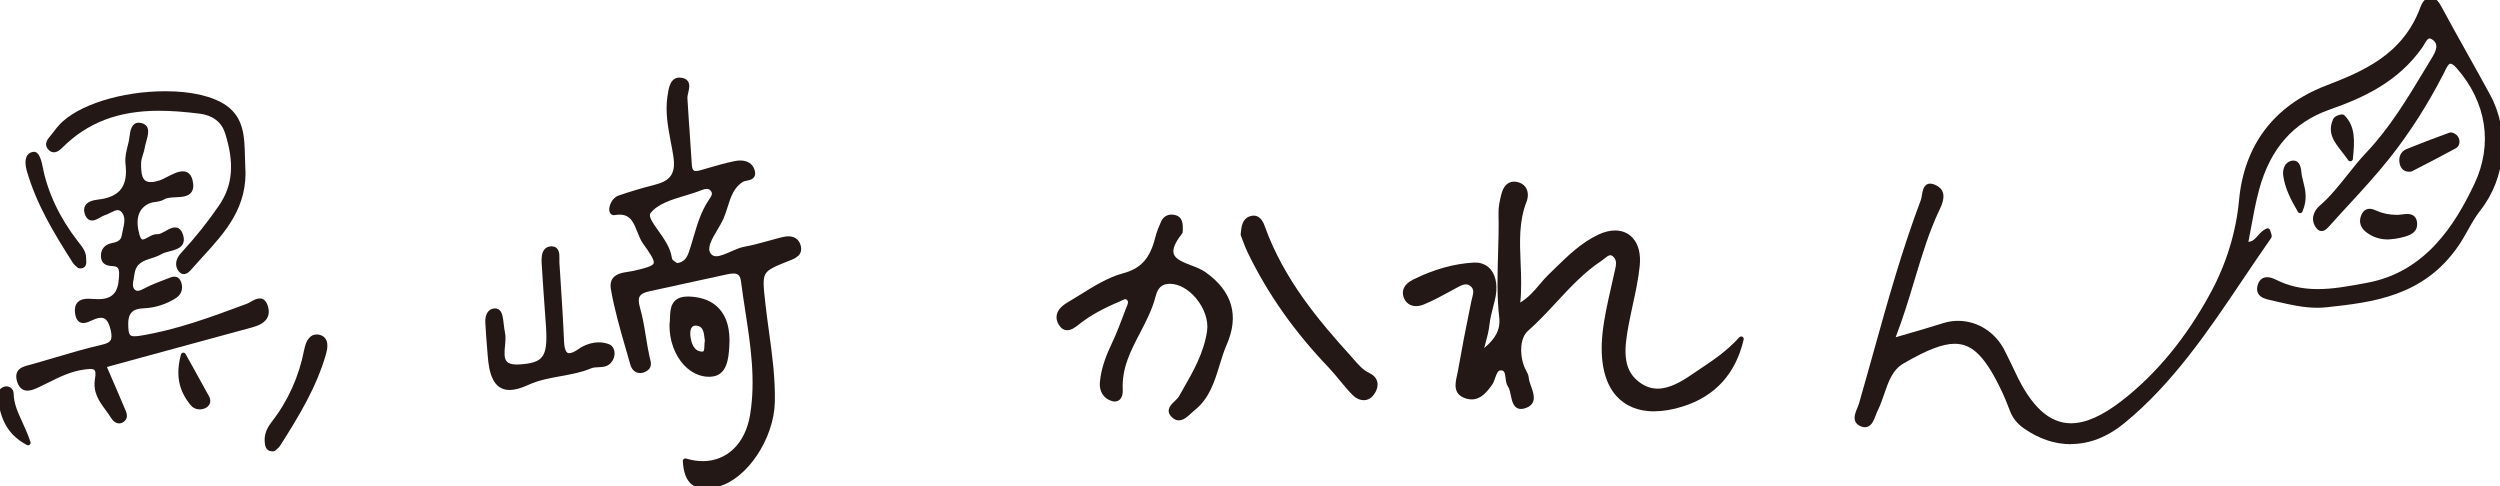 <?xml version="1.0" encoding="UTF-8"?>
<svg id="_レイヤー_2" data-name="レイヤー 2" xmlns="http://www.w3.org/2000/svg" viewBox="0 0 984.3 191.36">
  <defs>
    <style>
      .cls-1 {
        fill: #231815;
      }

      .cls-2 {
        fill: #453929;
      }
    </style>
  </defs>
  <g id="_レイヤー_1-2" data-name="レイヤー 1">
    <g>
      <g>
        <path class="cls-2" d="m744.67,134.35c8.62-2.55,14.68-4.23,20.68-6.14,8.91-2.83,18.69,1.51,23.1,10.43,1.36,2.75,2.75,5.49,4.04,8.28,10.76,23.3,24.15,26.69,43.51,11.69,14.79-11.46,26.36-26.44,35.26-42.87,5.8-10.7,10.05-23.38,11.27-36.74,2.04-22.28,14.15-36.74,33.14-44.15,15.97-6.22,31.29-12.73,38.25-31.73,1.13-3.1,3.71-4.99,6.25-.29,6.32,11.72,12.96,23.24,19.32,34.94,7.6,13.97,6.11,32.02-3.76,44.54-3.38,4.28-5.5,9.37-8.59,13.89-12.97,18.97-31.75,21.69-51.14,23.82-7.67.84-14.81-1.2-22.09-2.84-2.28-.51-5.05-1.25-4.06-4.64.95-3.26,3.75-2.51,5.82-1.46,11.98,6.06,24.05,3.55,36.35,1.31,21.7-3.95,33.88-20.09,43.07-39.44,7.82-16.48,4.56-33.49-7.15-46.78-4.03-4.57-5.27-.44-6.76,2.47-6.05,11.77-13.07,22.88-21.13,33.05-7.42,9.36-15.79,17.84-23.71,26.72-1.06,1.18-2.28,2.45-3.53.86-2.16-2.75-.91-5.7,1.12-7.45,7.06-6.08,12.02-14.25,18.4-20.96,10.63-11.18,18.23-24.74,26.28-37.98,1.73-2.85,2.74-6.03-.51-8.15-2.9-1.89-3.94,1.61-5.18,3.38-9.19,13.08-22.29,19.32-36.07,24.15-14.9,5.23-24.03,16.27-28.36,32.17-1.93,7.1-3,14.48-4.46,21.76,4.66.74,5.53-3.96,8.77-5.25.22.85.8,1.91.54,2.28-17.88,25.44-33.5,52.96-57.57,72.66-12.05,9.86-25.72,10.77-38.39,1.93-2.28-1.59-3.95-3.59-5.01-6.25-.92-2.29-1.76-4.63-2.8-6.86-10.93-23.48-18.58-25.18-40.54-12.49-6.79,3.92-7.3,12.39-10.54,18.84-1.37,2.73-1.95,7.18-5.29,5.96-3.85-1.41-1.05-5.2-.28-7.88,7.75-26.79,14.46-53.97,24.32-80,.88-2.32.18-7.72,4.9-5.11,3.22,1.78,2.09,5.06.62,8.16-7.53,15.83-10.57,33.4-18.05,52.18Z"/>
        <path class="cls-2" d="m685.55,133.5c-3.45,14.79-12.4,22.19-23.26,25.61-19.3,6.08-33.01-2.64-30.34-27.82.85-8.03,2.98-15.92,4.68-23.83.54-2.51,1.36-5.04-.66-7-2.41-2.34-4.18.23-6.04,1.45-11.18,7.34-19.03,18.85-29.06,27.68-3.4,2.99-3.73,9.65-1.73,15.04.54,1.45,1.66,2.79,1.76,4.25.26,3.69,4.55,8.83-.32,10.76-5.36,2.13-4.06-5.12-6.01-7.95-1.45-2.11-.04-6.51-3.34-6.85-3.19-.32-3.1,3.9-4.56,6.02-2.35,3.41-5.06,6.45-9.32,5.05-4.94-1.62-2.98-6.03-2.39-9.46,1.6-9.18,3.4-18.33,5.28-27.45.5-2.44,1.76-4.93-.41-6.91-2.4-2.19-4.81-.73-7.19.57-4.11,2.24-8.2,4.56-12.49,6.32-2.44,1-5.54.9-6.61-2.43-.94-2.92,1.38-4.65,3.49-5.68,7.4-3.64,15.2-6.05,23.28-6.48,6.2-.33,9.28,5.51,7.25,13.65-.83,3.31-1.78,6.49-2.16,9.94-.37,3.33-1.5,6.55-2.74,11.64,5.81-4.3,9.33-8.36,8.6-14.78-1.54-13.61.11-27.2-.27-40.79-.07-2.45.5-4.97,1.1-7.36.77-3.09,2.61-4.97,5.77-3.85,2.88,1.02,3.11,4.01,2.25,6.21-5.19,13.34-.71,27.07-2.77,41.92,6.42-3.23,9.24-8.47,13.15-12.22,6.04-5.8,11.75-11.98,19.34-15.5,9.04-4.19,15.84.71,14.77,11.36-.77,7.72-2.87,15.27-4.31,22.91-1.58,8.45-3.06,17.71,4.12,23.43,7.35,5.85,14.79,2.47,22.28-2.68,6.2-4.26,12.68-7.99,18.85-14.79Z"/>
        <path class="cls-2" d="m269.84,181.49c13.03,4.01,24.08-3.52,26.47-17.99,2.97-17.93-1.35-35.44-3.6-53.03-.55-4.31-3.71-4.08-6.74-3.42-10.15,2.21-20.29,4.43-30.44,6.64-3.96.86-6.07,2.39-4.54,7.69,1.79,6.2,2.33,12.82,3.72,19.18.42,1.93,1.3,3.58-.74,4.75-2.24,1.29-4.19.37-4.87-2.04-2.75-9.81-5.88-19.57-7.62-29.6-.98-5.62,4.71-5.25,8.1-6.04,10.6-2.46,11.11-2.96,4.38-12.32-3.15-4.39-2.93-13.21-12.07-11.61-2,.35-1-4.72,1.94-5.75,4.63-1.62,9.35-3,14.08-4.21,6.13-1.57,9.4-4.4,8.17-12.38-1.18-7.62-3.48-15.25-2.34-23.2.45-3.16.94-7.23,4.57-6.54,3.76.71,1.18,4.56,1.32,7.09.49,8.73,1.21,17.44,1.73,26.16.22,3.69,2.09,3.86,4.71,3.11,4.44-1.27,8.87-2.65,13.38-3.58,2.58-.53,5.78-.2,6.68,2.86.96,3.26-2.45,2.5-4,3.39-5.47,3.15-5.94,9.74-8.16,14.89-2.11,4.91-7.79,11.05-4.99,14.85,3,4.07,9.32-1.39,14.25-2.28,5.11-.92,10.09-2.59,15.16-3.82,2.38-.58,4.99-.36,5.82,2.46.97,3.29-1.77,4.11-3.93,4.98-11.59,4.65-11.45,4.62-9.89,18.37,1.44,12.71,3.97,25.28,3.66,38.22-.32,13.64-10.28,29.25-21.36,32.23-6.48,1.74-12.28,1.48-12.85-9.07Zm-3.41-76.83c3.62-.47,4.9-2.54,5.87-5.45,2.25-6.68,3.53-13.81,7.48-19.73,1.01-1.51,2.3-3.09.87-4.92-1.29-1.65-3.18-1.27-4.8-.62-7.11,2.84-16.27,3.89-20.53,9.39-2.68,3.45,7.15,10.75,8.17,18.12.08.59.33,1.3.72,1.66.81.73,1.77,1.25,2.21,1.56Z"/>
        <path class="cls-2" d="m40.75,143.82c2.79,6.48,5.14,11.8,7.38,17.18.55,1.33,1.61,3.01.09,4.21-1.41,1.11-2.81.15-3.64-1.21-2.78-4.56-7.34-8.23-6.16-14.81,1-5.58-2.03-5.16-5.67-4.65-6.45.9-12.01,4.22-17.8,6.97-2.76,1.31-5.91,2.66-7.22-1.51-1.41-4.49,2.23-4.8,5.02-5.58,9.19-2.58,18.29-5.58,27.56-7.69,4.23-.96,5.24-2.74,4.29-6.93-.98-4.32-2.81-6.78-7.3-5.19-2.49.88-6.09,3.74-6.73-1.46-.66-5.35,4.1-4.56,6.83-4.41,6.23.36,9.94-1.72,10.45-9.02.22-3.16.37-5.75-3.39-5.95-1.84-.1-3.58-.39-3.68-2.86-.11-2.69,1.54-3.88,3.73-4.29,2.13-.4,4.02-1.22,4.44-3.74.56-3.31,2.14-7.09-.16-9.89-2.43-2.95-5.26.06-7.9.82-2.2.63-5.14,4.04-6.48.22-1.33-3.78,2.57-4.24,4.98-4.57,8.33-1.12,12.19-5.65,11.06-15.06-.32-2.67.56-5.58,1.2-8.3.65-2.77.25-7.85,4.1-6.61,3.21,1.03.75,5.41.34,8.27-.3,2.13-1.44,4.18-1.49,6.28-.14,6.09.87,10.32,8.42,7.98,3.81-1.18,10.41-6.84,11.86-.88,1.92,7.92-6.97,4.16-10.67,6.49-1.66,1.04-4.01.71-5.83,1.55-5.92,2.71-5.76,8.62-4.37,13.58,1.56,5.55,5.18.18,7.86.45,3.29.33,7.79-6.1,9.39-.09,1.31,4.91-5.16,4.27-8.21,6.08-4.02,2.4-10.16,1.67-11.07,8.72-.31,2.43-1.48,5.31.65,7.02,1.68,1.35,3.78-.05,5.66-.99,2.59-1.3,5.33-2.26,8.02-3.32,1.59-.63,3.39-1.62,4.21,1.06.62,2.03-.14,3.8-1.75,4.82-3.78,2.4-7.88,3.68-12.29,3.88-4.22.19-7.02,1.78-6.94,7.33.07,4.78.73,6.26,5.86,5.44,14.62-2.35,28.41-7.51,42.26-12.67,2.29-.85,5.69-4.43,7.01.65,1.07,4.12-2.11,5.84-5.53,6.76-19.2,5.17-38.37,10.45-58.35,15.9Z"/>
        <path class="cls-2" d="m464.65,91.36c-10.21,12.85,3.5,12.46,9.4,16.65,9.78,6.93,12.96,16.02,8,27.35-3.76,8.59-4.39,19.08-12.25,25.33-2.42,1.93-5.18,5.87-8.02,2.55-2.24-2.62,1.98-4.44,3.23-6.64,4.67-8.24,9.73-16.18,11.22-26.1,1.36-9.07-7.61-20.21-16.18-19.72-3.44.2-5.19,2.33-6.03,5.64-3.24,12.84-13.74,22.68-12.97,37.21.09,1.77-.54,4.07-3.02,3.34-2.88-.85-4.28-3.38-3.99-6.41.5-5.33,2.39-10.22,4.66-14.99,2.11-4.43,3.78-9.1,5.55-13.71.51-1.35,1.55-2.9.27-4.32-1.3-1.45-2.67-.29-3.96.25-5.65,2.37-11.12,5.1-16.08,8.97-2.07,1.62-4.72,3.91-6.74.64-2.17-3.52.65-6.02,3.13-7.47,7.07-4.13,14.01-9.31,21.61-11.35,8.08-2.17,11.41-7.15,13.33-14.81.52-2.09,1.35-4.12,2.23-6.08.87-1.93,2.53-2.47,4.37-2.01,2.14.53,2.43,2.36,2.22,5.69Z"/>
        <path class="cls-2" d="m95.56,65.33c1.37,18.46-10.9,28.5-20.86,39.94-.91,1.05-2.28,2.57-3.56.92-1.56-2.02-.66-4.23.84-5.86,5.47-5.95,10.54-12.19,15.16-19,6.44-9.49,5.57-19.38,2.38-29.32-1.55-4.82-5.5-7.59-10.66-8.23-19.82-2.48-38.99-2.28-54.95,13.55-1.33,1.32-2.94,2.58-4.39.6-1.07-1.47.25-2.81,1.21-3.96,1.15-1.39,2.18-2.91,3.4-4.22,12.02-12.88,50.3-17.41,64.48-7.32,7.66,5.46,6.48,14.62,6.94,22.91Z"/>
        <path class="cls-2" d="m215.97,128.78c-.59-8.41-1.25-16.81-1.73-25.22-.14-2.45.02-5.73,3.01-5.57,2.62.15,1.85,3.32,1.98,5.4.63,10.27,1.4,20.54,1.81,30.83.24,5.99,2.33,7.31,6.97,4.26.49-.32.95-.72,1.46-.99,3.22-1.71,6.65-2.28,10.02-.99,1.27.49,1.81,2.49,1.21,4.1-1.61,4.25-5.49,2.3-8.24,3.46-8.03,3.37-16.77,2.86-24.93,6.6-9.83,4.51-13.62.94-14.52-10.71-.33-4.35-.74-8.7-.95-13.06-.09-1.93.52-4.18,2.4-4.43,2.24-.31,2.42,2.09,2.7,3.94.23,1.54.31,3.12.66,4.63,1.18,5.09-3.79,14.09,6.58,13.47,10.33-.62,12.27-3.6,11.58-15.71Z"/>
        <path class="cls-2" d="m489.47,92.33c.28-2.88.48-5.57,3.23-6.32,2.55-.69,3.67,1.56,4.39,3.56,7.25,20.16,20.11,35.91,33.8,51.03,2.41,2.66,4.54,5.64,7.85,7.18,3.29,1.53,3.18,4.43,1.43,6.9-1.94,2.73-4.87,2.19-6.91.15-3.36-3.38-6.17-7.42-9.47-10.87-12.69-13.26-23.47-28.09-31.69-45.05-1.06-2.2-1.83-4.56-2.63-6.58Z"/>
        <path class="cls-2" d="m264.6,127.7c.66-3.73-1.25-10.28,6.83-9.94,10.06.42,15.46,6.63,14.72,18.32-.3,4.69-.64,11.07-6.56,11.26-8.39.27-15.24-8.89-14.99-19.64Zm13.93,6.52c-.35-3.08-.49-6.63-4.19-7-3-.3-3.81,2.43-3.51,5.08.4,3.55,1.87,7,5.5,7.13,2.75.1,1.7-3.27,2.21-5.22Z"/>
        <path class="cls-2" d="m107.7,176.68c-2.28.23-2.4-1.44-2.49-2.97-.17-2.65.93-4.89,2.43-6.81,6.59-8.48,10.99-18.11,13.1-28.97.56-2.91,1.81-5.87,4.9-5.12,2.89.7,2.4,4.13,1.76,6.35-3.83,13.17-10.79,24.55-17.94,35.78-.47.73-1.24,1.24-1.75,1.74Z"/>
        <path class="cls-2" d="m31.24,104.63c2.28.23,1.66-1.56,1.67-3.1,0-2.27-1.62-4.12-3.12-6.04-6.59-8.48-11.85-18.74-13.96-29.61-.56-2.91-1.39-5.25-2.53-5.13-2.96.3-2.4,4.13-1.76,6.35,3.83,13.17,10.79,24.55,17.94,35.78.47.73,1.24,1.24,1.75,1.74Z"/>
        <path class="cls-2" d="m940.23,93.27c-2.94.03-5.65-.82-8.04-2.68-1.83-1.42-2.56-3.34-1.52-5.65.97-2.16,2.6-1.97,4.34-1.17,2.93,1.35,5.98,1.87,9.18,1.82,2.36-.04,6.09-1.57,6.46,2.18.37,3.71-3.43,4.26-6.17,4.96-1.38.35-2.83.38-4.25.54Z"/>
        <path class="cls-2" d="m949.16,66.56c-2.05.3-3.04-.77-3.39-2.38-.44-2.02.29-3.83,2.07-4.55,5.58-2.28,11.21-4.41,16.86-6.45.57-.2,1.67.42,2.14,1.01.82,1.06.66,2.71-.34,3.26-5.81,3.2-11.73,6.19-17.33,9.1Z"/>
        <path class="cls-2" d="m72.21,139.85c3.61,6.5,6.47,11.6,9.28,16.74.7,1.28.23,2.52-.89,3.09-1.67.86-3.57.67-4.77-.8-4.09-5.01-5.85-10.68-3.62-19.03Z"/>
        <path class="cls-2" d="m11.05,174.32c-8.35-4.41-9.78-10.88-10.98-17.42-.28-1.53.18-3.15,1.84-3.68,1.33-.43,2.45.5,2.46,1.73.09,6.48,4.1,11.64,6.67,19.38Z"/>
        <path class="cls-2" d="m925.37,62.51c-4.08-5.86-8.56-9.07-5.84-15.21.33-.75,2.49-1.51,2.85-1.15,3.84,3.89,3.79,8.82,2.99,16.37Z"/>
        <path class="cls-2" d="m905.59,82.91c-3.03-5.22-5.01-9.28-5.65-13.93-.26-1.91.37-4.05,2.19-4.62,2.42-.76,2.83,1.78,2.96,3.43.34,4.44,3.28,8.72.5,15.12Z"/>
      </g>
      <g>
        <path class="cls-1" d="m815.3,174.89c-6.33,0-12.56-2.11-18.52-6.27-2.51-1.75-4.27-3.94-5.37-6.7-.25-.62-.49-1.25-.73-1.87-.64-1.64-1.3-3.34-2.04-4.94-6.7-14.4-11.86-19.76-19.03-19.76-4.74,0-10.75,2.31-20.1,7.71-4.4,2.54-5.98,7.16-7.65,12.04-.73,2.14-1.49,4.36-2.5,6.38-.29.58-.54,1.24-.81,1.95-.85,2.24-1.82,4.77-4.31,4.77-.45,0-.92-.09-1.41-.27-1.17-.43-1.96-1.1-2.36-2-.73-1.66.08-3.61.8-5.34.26-.63.51-1.23.66-1.75,1.93-6.68,3.83-13.49,5.67-20.08,5.54-19.87,11.26-40.41,18.67-60,.17-.46.28-1.12.4-1.83.32-1.95.77-4.63,3.31-4.63.76,0,1.61.27,2.61.82,4.38,2.42,2.12,7.18,1.04,9.46-4.12,8.66-6.88,17.84-9.8,27.55-2.2,7.32-4.48,14.87-7.47,22.66,2.1-.62,4.05-1.18,5.88-1.72,4.74-1.38,8.83-2.57,12.82-3.84,1.89-.6,3.85-.91,5.83-.91,7.78,0,14.85,4.54,18.46,11.85l.88,1.77c1.06,2.13,2.15,4.33,3.17,6.53,6.27,13.58,13.46,20.18,21.97,20.18,5.77,0,12.32-2.9,20.03-8.87,13.65-10.57,25.43-24.89,34.99-42.55,6.17-11.38,10.02-23.95,11.16-36.35,1.98-21.59,13.66-37.14,33.78-44.99,14.37-5.6,30.65-11.95,37.67-31.15.87-2.37,2.36-3.78,3.99-3.78,1.5,0,2.88,1.13,4.08,3.36,3.38,6.28,6.92,12.6,10.33,18.72,2.96,5.3,6.03,10.78,8.98,16.22,7.85,14.43,6.3,32.77-3.86,45.64-1.88,2.38-3.41,5.1-4.88,7.73-1.14,2.03-2.32,4.13-3.67,6.1-13.71,20.06-33.98,22.28-51.86,24.24-1.22.13-2.49.2-3.77.2-5.47,0-10.76-1.23-15.88-2.42-.92-.21-1.84-.43-2.76-.64-1.43-.32-3.59-.81-4.56-2.45-.55-.93-.63-2.09-.24-3.44.58-1.99,1.9-3.08,3.73-3.08,1.02,0,2.17.33,3.5,1,4.89,2.47,10.24,3.68,16.35,3.68s11.84-1.08,18.08-2.22l1.29-.24c23.17-4.21,34.8-23,42.34-38.89,7.4-15.59,4.85-32.24-7-45.69-1.3-1.48-2.05-1.7-2.37-1.7-.83,0-1.59,1.58-2.26,2.98-.16.34-.32.67-.49.99-6.21,12.09-13.35,23.26-21.23,33.21-5.09,6.42-10.7,12.51-16.12,18.4-2.52,2.73-5.12,5.55-7.63,8.37-.73.82-1.73,1.94-3.03,1.94-.76,0-1.45-.38-2.03-1.13-2.51-3.19-1.18-6.73,1.25-8.83,4.12-3.54,7.59-7.92,10.96-12.15,2.33-2.94,4.75-5.98,7.37-8.74,9.23-9.71,16.31-21.47,23.16-32.85,1-1.65,1.99-3.31,2.99-4.96,2.56-4.2,1.33-5.79-.2-6.79-.39-.25-.73-.38-1-.38-.77,0-1.45,1.19-2.05,2.25-.24.43-.5.87-.77,1.25-9.59,13.65-23.24,19.85-36.55,24.52-14.25,5-23.32,15.3-27.73,31.49-1.32,4.84-2.25,9.92-3.15,14.84-.35,1.91-.7,3.82-1.07,5.73,1.65-.1,2.64-1.21,3.78-2.49.96-1.07,1.95-2.18,3.42-2.77.12-.05.25-.07.37-.07.16,0,.31.04.45.11.26.13.44.36.52.64.07.25.17.52.26.78.31.85.6,1.65.13,2.32-3.75,5.34-7.47,10.88-11.07,16.22-13.55,20.15-27.56,40.98-46.68,56.63-6.68,5.47-13.77,8.24-21.07,8.24Z"/>
        <path class="cls-1" d="m651.31,161.97c-6.19,0-11.34-2.08-14.89-6.03-4.74-5.26-6.63-13.83-5.47-24.76.65-6.08,2.03-12.15,3.37-18.02.45-1.97.9-3.94,1.33-5.92l.16-.71c.48-2.14.9-3.98-.53-5.37-.46-.45-.88-.67-1.28-.67-.69,0-1.5.66-2.28,1.3-.4.32-.81.66-1.24.94-6.68,4.39-12.29,10.43-17.71,16.28-3.56,3.84-7.25,7.81-11.23,11.32-2.84,2.5-3.47,8.5-1.45,13.94.18.48.43.95.7,1.46.51.95,1.04,1.93,1.12,3.06.07.98.51,2.2.93,3.37,1.02,2.82,2.41,6.69-1.88,8.4-.77.31-1.46.46-2.09.46-2.92,0-3.55-3.01-4.05-5.42-.26-1.27-.54-2.59-1.06-3.34-.69-.99-.84-2.25-1-3.46-.27-2.19-.52-2.85-1.62-2.96-.08,0-.16-.01-.24-.01-1.07,0-1.51.93-2.2,2.9-.33.94-.66,1.91-1.21,2.7-2.09,3.03-4.51,5.83-8.09,5.83-.77,0-1.56-.13-2.37-.4-5.04-1.65-4.09-5.9-3.39-8.99.12-.54.24-1.08.33-1.59,1.42-8.17,3.1-16.9,5.28-27.48.1-.47.22-.93.34-1.4.55-2.08.82-3.42-.44-4.57-.65-.59-1.29-.87-2.01-.87-1.15,0-2.41.69-3.74,1.41l-1.84,1.01c-3.56,1.95-7.24,3.96-11.03,5.52-1,.41-2.04.63-3,.63-2.39,0-4.19-1.34-4.94-3.68-.62-1.94-.43-4.7,4-6.88,8.05-3.96,16.02-6.18,23.66-6.58.18,0,.37-.01.55-.01,2.61,0,4.79,1.02,6.29,2.94,2.13,2.73,2.65,7.09,1.44,11.97-.17.67-.34,1.33-.51,1.99-.69,2.64-1.33,5.13-1.63,7.82-.25,2.29-.84,4.48-1.59,7.26-.14.54-.29,1.09-.45,1.68,4.16-3.48,6.49-6.97,5.92-12.08-.95-8.38-.69-16.87-.45-25.07.16-5.19.32-10.55.17-15.81-.07-2.59.52-5.19,1.13-7.64.8-3.18,2.58-4.93,5.01-4.93.65,0,1.34.13,2.06.38,1.33.47,2.33,1.35,2.87,2.55.65,1.43.65,3.24-.03,4.97-3.01,7.74-2.69,15.62-2.34,23.96.21,5.1.43,10.35-.13,15.76,3.31-2.05,5.55-4.69,7.73-7.26,1.16-1.37,2.26-2.66,3.5-3.85.82-.78,1.63-1.58,2.44-2.37,5.14-5.02,10.46-10.21,17.17-13.32,2.27-1.05,4.45-1.58,6.49-1.58,2.8,0,5.2,1.01,6.94,2.93,2.28,2.52,3.23,6.33,2.76,11.02-.52,5.19-1.65,10.37-2.74,15.37-.54,2.5-1.11,5.08-1.58,7.63-1.74,9.27-2.66,17.36,3.76,22.46,2.42,1.93,4.92,2.86,7.64,2.86,4.69,0,9.43-2.82,13.45-5.58,1.11-.76,2.23-1.51,3.35-2.26,5.08-3.39,10.34-6.89,15.33-12.38.19-.21.47-.33.74-.33.16,0,.32.04.46.11.4.21.61.67.51,1.11-3.14,13.46-11.19,22.32-23.93,26.34-4.01,1.27-7.81,1.91-11.28,1.91Z"/>
        <path class="cls-1" d="m277.56,192.36c-5.48,0-8.33-3.54-8.72-10.82-.02-.33.13-.64.38-.84.18-.14.4-.21.62-.21.1,0,.2.01.29.04,2.21.68,4.4,1.03,6.51,1.03,9.66,0,16.82-6.98,18.68-18.22,2.29-13.81.15-27.67-1.91-41.06-.59-3.82-1.2-7.78-1.69-11.67-.33-2.56-1.63-2.92-2.98-2.92-.86,0-1.82.18-2.55.34,0,0-24.65,5.38-30.44,6.64-2.15.47-3.3,1.06-3.84,1.96-.56.94-.54,2.4.06,4.47,1.08,3.74,1.72,7.66,2.33,11.46.42,2.57.85,5.23,1.41,7.78.06.29.14.58.21.85.4,1.52.95,3.61-1.43,4.98-.83.47-1.65.72-2.45.72-1.84,0-3.29-1.25-3.88-3.36-.59-2.09-1.19-4.19-1.8-6.28-2.2-7.61-4.47-15.48-5.85-23.42-.3-1.72-.06-3.14.72-4.21,1.36-1.89,3.96-2.28,6.25-2.63.68-.1,1.33-.2,1.89-.33,3.87-.9,7.52-1.74,7.98-2.96.45-1.21-1.54-4.12-4.18-7.81-.94-1.31-1.59-2.95-2.22-4.54-1.46-3.67-2.71-6.84-6.98-6.84-.58,0-1.22.06-1.89.18-.13.02-.25.03-.36.03-.94,0-1.63-.65-1.81-1.69-.3-1.79.98-5.1,3.61-6.02,4.38-1.53,9.01-2.91,14.16-4.23,5.58-1.43,8.59-3.73,7.43-11.26-.28-1.84-.64-3.72-.99-5.53-1.1-5.79-2.24-11.78-1.35-17.96l.04-.25c.44-3.05,1.03-7.23,4.75-7.23.31,0,.63.03.96.09,1.1.21,1.9.68,2.37,1.41.82,1.26.45,2.84.1,4.36-.18.8-.38,1.62-.34,2.24.26,4.62.59,9.31.91,13.84.29,4.11.58,8.21.82,12.32.15,2.52,1.05,2.52,1.65,2.52.46,0,1.04-.1,1.79-.32.91-.26,1.81-.52,2.72-.78,3.49-1.02,7.11-2.07,10.73-2.81.74-.15,1.46-.23,2.16-.23,2.95,0,4.96,1.34,5.68,3.78.32,1.09.27,1.96-.15,2.66-.64,1.05-1.86,1.29-2.93,1.5-.53.1-1.07.21-1.38.39-3.68,2.12-4.9,5.96-6.19,10.02-.47,1.47-.95,2.99-1.55,4.4-.63,1.46-1.56,3.03-2.46,4.55-2.09,3.51-4.25,7.13-2.64,9.32.55.75,1.23,1.08,2.2,1.08,1.58,0,3.67-.93,5.69-1.82,1.79-.79,3.64-1.62,5.38-1.93,3.17-.57,6.36-1.46,9.45-2.31,1.84-.51,3.75-1.04,5.65-1.5.79-.19,1.54-.29,2.23-.29,2.43,0,4.13,1.22,4.79,3.44,1.16,3.95-2.14,5.25-4.11,6.03l-.41.16c-5.5,2.21-8.26,3.31-9.33,5.25-1.09,1.96-.72,5.18,0,11.6l.05.47c.4,3.51.89,7.07,1.36,10.52,1.24,9.05,2.53,18.4,2.31,27.84-.34,14.34-10.87,30.15-22.1,33.17-2.12.57-3.88.85-5.39.85Zm.68-117.98c-.55,0-1.21.16-2.02.48-2.1.84-4.38,1.53-6.59,2.19-5.25,1.58-10.68,3.22-13.52,6.88-.95,1.22,1,3.97,3.06,6.87,2.25,3.17,4.79,6.75,5.31,10.5.07.49.26.92.4,1.05.54.49,1.19.89,1.66,1.18.04.02.08.05.11.07,2.76-.47,3.8-2.04,4.7-4.72.59-1.76,1.13-3.59,1.65-5.36,1.46-4.98,2.97-10.14,5.95-14.61l.24-.36c1.1-1.61,1.46-2.37.67-3.39-.42-.54-.94-.79-1.62-.79Z"/>
        <path class="cls-1" d="m46.94,166.7c-1.21,0-2.38-.79-3.22-2.17-.63-1.04-1.39-2.06-2.12-3.06-2.53-3.44-5.15-7-4.18-12.45.37-2.06.1-2.91-.2-3.27-.17-.21-.53-.48-1.66-.48-.78,0-1.71.13-2.69.27-5.04.7-9.46,2.9-14.14,5.23-1.12.56-2.25,1.12-3.38,1.65-1.55.73-3.06,1.39-4.52,1.39-1.36,0-3.17-.61-4.08-3.51-.52-1.64-.48-2.95.11-4.01.92-1.64,2.9-2.14,4.65-2.59.32-.08.63-.16.94-.25,2.94-.82,5.86-1.69,8.79-2.56,6.14-1.82,12.48-3.7,18.82-5.14,3.65-.83,4.38-2.01,3.53-5.73-.98-4.32-2.5-4.9-3.85-4.9-.62,0-1.34.14-2.14.43-.41.14-.86.35-1.34.57-1.14.52-2.31,1.06-3.45,1.06-1.27,0-2.86-.68-3.27-3.91-.22-1.8.09-3.2.95-4.17,1.18-1.34,3.05-1.49,4.35-1.49.67,0,1.34.05,1.92.09l.66.04c.42.02.83.04,1.22.04,5.4,0,7.77-2.36,8.17-8.13.12-1.75.24-3.41-.45-4.19-.37-.42-1.02-.64-1.99-.69-1.45-.08-4.48-.24-4.63-3.82-.12-2.85,1.5-4.74,4.55-5.31,2.34-.44,3.36-1.26,3.64-2.92.11-.68.27-1.38.43-2.08.59-2.65,1.15-5.14-.38-7-.66-.8-1.22-.91-1.64-.91-.84,0-1.81.5-2.84,1.02-.77.39-1.56.79-2.37,1.03-.48.14-1.09.49-1.68.83-1.03.59-2.09,1.21-3.19,1.21-.9,0-2.12-.43-2.83-2.45-.48-1.37-.43-2.54.15-3.49,1.1-1.79,3.66-2.13,5.53-2.38h.1c8.08-1.1,11.23-5.4,10.2-13.96-.3-2.47.33-5.01.94-7.47.1-.4.19-.79.29-1.18.13-.54.21-1.19.31-1.89.32-2.4.75-5.69,3.68-5.69.43,0,.9.08,1.39.24,3.31,1.07,2.31,4.55,1.58,7.09-.24.83-.46,1.61-.56,2.27-.14,1.01-.45,1.98-.75,2.92-.36,1.13-.7,2.2-.73,3.24-.06,2.46.04,5.44,1.33,6.76.56.57,1.36.85,2.44.85.92,0,2.05-.2,3.35-.61.88-.27,1.98-.84,3.15-1.44,2.08-1.07,4.24-2.18,6.13-2.18,1.37,0,3.15.6,3.84,3.45.52,2.13.36,3.71-.48,4.83-1.29,1.71-3.75,1.83-6.14,1.93-1.7.08-3.45.16-4.49.81-1.08.68-2.31.86-3.5,1.03-.89.13-1.74.26-2.44.58-4.29,1.97-5.58,6.14-3.83,12.4.5,1.8,1.07,1.8,1.25,1.8.56,0,1.39-.46,2.19-.9,1.05-.58,2.13-1.18,3.26-1.18.1,0,.2,0,.3.01.05,0,.1,0,.15,0,.86,0,1.99-.64,3.09-1.26,1.24-.7,2.52-1.42,3.75-1.42,1.58,0,2.69,1.12,3.27,3.32.35,1.3.25,2.42-.28,3.34-.98,1.67-3.12,2.23-5.2,2.77-1.17.3-2.37.61-3.18,1.1-1.25.75-2.66,1.2-4.02,1.64-3.22,1.04-6.01,1.95-6.58,6.34-.06.5-.16,1.02-.26,1.55-.43,2.22-.6,3.64.55,4.57.29.23.59.34.96.34.85,0,1.92-.56,2.95-1.1.23-.12.45-.24.68-.35,2.04-1.03,4.19-1.85,6.26-2.64.61-.24,1.23-.47,1.84-.71l.38-.15c.72-.29,1.54-.63,2.36-.63.93,0,2.17.43,2.79,2.48.72,2.37-.11,4.65-2.17,5.96-3.89,2.47-8.2,3.83-12.79,4.03-3.64.16-6.06,1.3-5.99,6.32.06,4.31.68,4.67,2.59,4.67.57,0,1.27-.07,2.12-.2,14.37-2.31,28.24-7.47,41.65-12.46l.41-.15c.42-.16.94-.45,1.48-.76,1.08-.62,2.31-1.32,3.52-1.32,1.62,0,2.73,1.15,3.32,3.42,1.01,3.9-1.08,6.59-6.24,7.97-14.24,3.84-28.22,7.66-43.03,11.71l-14.21,3.89c.62,1.43,1.22,2.81,1.79,4.15,1.89,4.35,3.52,8.11,5.13,11.99.07.16.14.33.22.5.56,1.25,1.51,3.35-.43,4.88-.59.47-1.23.7-1.9.7Z"/>
        <path class="cls-1" d="m464.13,165.51c-1.13,0-2.17-.55-3.1-1.63-2.15-2.51.06-4.61,1.52-6,.63-.6,1.28-1.21,1.6-1.78.5-.88,1-1.75,1.5-2.63,4.27-7.43,8.29-14.46,9.6-23.13.62-4.13-1.11-9.14-4.51-13.1-3.01-3.49-6.7-5.5-10.13-5.5-.16,0-.33,0-.49.01-2.73.15-4.3,1.66-5.12,4.89-1.3,5.14-3.75,9.84-6.12,14.38-3.74,7.18-7.28,13.96-6.83,22.53.04.72.01,2.53-1.06,3.66-.54.57-1.26.87-2.08.87-.37,0-.76-.06-1.16-.18-3.24-.96-5.05-3.82-4.7-7.47.55-5.87,2.71-11.04,4.75-15.33,1.74-3.65,3.21-7.54,4.63-11.31l.88-2.33c.09-.23.19-.47.29-.71.56-1.3.75-1.94.17-2.59-.29-.33-.5-.37-.67-.37-.38,0-.89.26-1.38.5-.26.13-.52.26-.78.37-6.75,2.82-11.64,5.55-15.85,8.84l-.26.2c-1.38,1.08-2.94,2.31-4.65,2.31-1.31,0-2.42-.72-3.29-2.13-.86-1.39-1.12-2.78-.78-4.12.44-1.74,1.87-3.33,4.26-4.73,1.7-.99,3.43-2.07,5.1-3.11,5.33-3.32,10.85-6.76,16.76-8.34,7.01-1.88,10.55-5.83,12.62-14.08.58-2.33,1.53-4.56,2.29-6.25.8-1.78,2.26-2.76,4.1-2.76.46,0,.94.06,1.43.18,3.08.77,3.17,3.62,2.98,6.72-.01.2-.09.4-.22.56-2.71,3.41-3.83,6.06-3.34,7.87.61,2.23,3.65,3.4,6.87,4.64,2,.77,4.08,1.57,5.67,2.7,10.55,7.48,13.36,17.09,8.34,28.56-1.11,2.55-1.97,5.35-2.8,8.05-1.98,6.45-4.02,13.11-9.74,17.66-.43.34-.88.76-1.35,1.2-1.44,1.34-3.07,2.86-4.94,2.86Z"/>
        <path class="cls-1" d="m72.37,107.92c-.53,0-1.31-.19-2.02-1.12-1.62-2.1-1.29-4.78.9-7.15,5.8-6.32,10.73-12.49,15.07-18.88,5.35-7.88,6.04-16.65,2.26-28.45-1.36-4.24-4.85-6.92-9.83-7.55-6.33-.79-11.46-1.16-16.14-1.16-15.98,0-28.05,4.58-37.98,14.43-1,1-2.11,1.92-3.42,1.92-.95,0-1.78-.48-2.48-1.44-1.45-1.99.1-3.82,1.02-4.92l.23-.27c.44-.53.86-1.08,1.28-1.62.68-.89,1.38-1.8,2.16-2.64,7.23-7.74,24.38-13.15,41.72-13.15,10.36,0,18.9,2.03,24.07,5.7,6.87,4.89,7.05,12.45,7.22,19.76.03,1.31.06,2.62.13,3.9,1.21,16.21-7.9,26.15-16.71,35.77-1.46,1.59-2.96,3.24-4.39,4.88-.69.79-1.74,1.99-3.08,1.99Z"/>
        <path class="cls-1" d="m200.64,153.55c-6.73,0-8.14-7.23-8.62-13.52-.09-1.15-.18-2.3-.27-3.45-.26-3.16-.52-6.42-.67-9.64-.15-3.03,1.13-5.18,3.26-5.47.18-.02.35-.04.51-.04,2.62,0,3.02,2.79,3.26,4.46l.05.36c.08.56.15,1.12.21,1.69.11,1,.22,1.95.43,2.86.38,1.61.2,3.5.03,5.33-.23,2.42-.46,4.93.71,6.21.72.79,2,1.18,3.89,1.18h0c.29,0,.6,0,.92-.03,9.62-.58,11.31-2.9,10.64-14.65-.16-2.31-.33-4.64-.5-6.96-.43-5.98-.88-12.16-1.23-18.26-.11-1.88-.06-4.22,1.24-5.59.65-.69,1.51-1.03,2.55-1.03.09,0,.18,0,.27,0,3.04.17,2.97,3.21,2.92,5.02-.01.46-.03.91,0,1.31.18,2.85.36,5.71.55,8.56.48,7.3.97,14.85,1.26,22.29.19,4.88,1.59,4.88,2.05,4.88.8,0,1.94-.48,3.37-1.42.17-.11.33-.23.5-.35.33-.24.66-.48,1.05-.69,2.27-1.2,4.53-1.81,6.71-1.81,1.42,0,2.81.26,4.14.77,1.78.68,2.61,3.2,1.78,5.39-1.31,3.46-3.98,3.56-6.13,3.64-.98.04-1.9.07-2.66.39-3.95,1.65-8.09,2.4-12.09,3.12-4.26.77-8.67,1.56-12.81,3.46-2.9,1.33-5.29,1.98-7.31,1.98Z"/>
        <path class="cls-1" d="m536.9,157.55c-1.51,0-3.06-.72-4.35-2.02-1.81-1.82-3.47-3.83-5.07-5.78-1.41-1.72-2.88-3.49-4.41-5.1-13.51-14.12-23.94-28.93-31.87-45.3-.76-1.56-1.35-3.17-1.93-4.72-.25-.66-.49-1.31-.73-1.92-.06-.15-.08-.31-.07-.46l.02-.19c.27-2.85.58-6.09,3.95-7,.4-.11.79-.16,1.16-.16,2.87,0,3.97,3.05,4.43,4.35,7.47,20.77,21.26,37.06,33.6,50.69.45.5.89,1,1.33,1.51,1.9,2.19,3.7,4.27,6.21,5.44,2.06.96,2.8,2.34,3.06,3.33.41,1.56-.03,3.35-1.25,5.06-1.34,1.89-2.96,2.29-4.08,2.29Z"/>
        <path class="cls-1" d="m279.23,148.35c-3.55,0-6.9-1.51-9.69-4.37-3.86-3.95-6.09-10.05-5.94-16.3,0-.05,0-.1.01-.15.12-.7.15-1.54.18-2.44.1-3.32.25-8.34,7.05-8.34.2,0,.41,0,.63.01,5.1.21,9.05,1.84,11.75,4.84,3.01,3.34,4.33,8.23,3.93,14.54v.15c-.31,4.71-.76,11.83-7.52,12.04-.13,0-.26,0-.39,0Zm-5.34-20.15c-.61,0-1.07.18-1.41.56-.58.65-.83,1.94-.67,3.44.31,2.79,1.35,6.13,4.54,6.24h0c.72,0,.94-.19.99-2.31.02-.66.03-1.34.17-1.97l-.04-.4c-.35-3.28-.75-5.29-3.24-5.54-.12-.01-.23-.02-.34-.02Z"/>
        <path class="cls-1" d="m107.3,177.7c-2.84,0-3-2.55-3.09-3.93-.16-2.54.7-4.99,2.64-7.49,6.52-8.38,10.86-17.99,12.91-28.55.78-4.01,2.45-6.05,4.95-6.05.37,0,.76.05,1.16.15,1.08.26,1.89.85,2.41,1.73.79,1.35.81,3.33.07,5.87-3.79,13.06-10.42,24.05-18.06,36.04-.41.64-.97,1.12-1.43,1.5-.17.14-.33.28-.47.42-.16.16-.37.26-.6.28-.18.02-.34.03-.5.03Z"/>
        <path class="cls-1" d="m31.61,105.65c-.14,0-.3,0-.47-.02-.23-.02-.44-.12-.6-.28-.14-.14-.3-.27-.47-.42-.45-.39-1.02-.86-1.42-1.5-7.64-11.99-14.27-22.98-18.06-36.04-.45-1.56-1.04-4.45.15-6.22.54-.81,1.4-1.29,2.46-1.4.03,0,.15,0,.18,0,1.57,0,2.63,1.83,3.43,5.95,1.94,10,6.7,20.09,13.77,29.18l.4.51c1.44,1.83,2.93,3.73,2.92,6.14,0,.25.02.51.04.77.06.91.13,1.94-.55,2.68-.41.44-1.01.67-1.78.67h0Z"/>
        <path class="cls-1" d="m940.11,94.27c-3.19,0-6.06-.97-8.53-2.89-2.34-1.82-2.99-4.25-1.82-6.85.86-1.92,2.21-2.32,3.19-2.32.73,0,1.52.21,2.48.65,2.54,1.16,5.25,1.73,8.3,1.73h.45c.44-.01.97-.08,1.53-.16.69-.09,1.4-.19,2.1-.19,2.9,0,3.69,1.86,3.84,3.43.42,4.25-3.55,5.21-6.18,5.85l-.74.18c-1.06.27-2.14.36-3.19.46-.4.03-.8.07-1.2.11-.03,0-.07,0-.1,0h-.14Z"/>
        <path class="cls-1" d="m948.5,67.62c-1.94,0-3.25-1.14-3.71-3.22-.56-2.57.48-4.8,2.66-5.69,5.21-2.13,10.74-4.24,16.9-6.46.18-.07.38-.1.59-.1.98,0,2.13.73,2.68,1.44.62.81.87,1.88.66,2.88-.17.83-.64,1.5-1.31,1.87-4.37,2.4-8.8,4.69-13.08,6.9-1.44.74-2.86,1.48-4.27,2.21-.1.05-.21.09-.32.1-.29.04-.55.06-.81.06Z"/>
        <path class="cls-1" d="m78.58,161.19c-1.39,0-2.64-.59-3.53-1.68-4.76-5.83-5.93-11.97-3.81-19.92.1-.39.44-.68.84-.73.04,0,.08,0,.12,0,.36,0,.7.19.87.51l2.89,5.2c2.33,4.19,4.38,7.86,6.39,11.55.46.84.57,1.75.32,2.57-.25.81-.83,1.48-1.63,1.89-.79.41-1.65.62-2.47.62Z"/>
        <path class="cls-1" d="m11.05,175.32c-.16,0-.32-.04-.47-.12C1.53,170.42.18,163.02-.91,157.08c-.42-2.3.57-4.19,2.52-4.81.32-.1.64-.15.95-.15,1.56,0,2.79,1.24,2.81,2.82.05,3.9,1.62,7.33,3.44,11.31,1.09,2.4,2.22,4.87,3.18,7.76.13.39,0,.81-.3,1.08-.19.16-.42.24-.65.24Z"/>
        <path class="cls-1" d="m925.37,63.51c-.32,0-.63-.16-.82-.43-.83-1.19-1.67-2.26-2.48-3.3-3.14-4.01-5.85-7.47-3.46-12.89.51-1.14,2.51-1.84,3.43-1.84.44,0,.79.13,1.05.39,4.26,4.32,4.05,9.84,3.28,17.17-.04.42-.34.76-.75.86-.08.02-.17.03-.25.03Z"/>
        <path class="cls-1" d="m905.59,83.91c-.35,0-.68-.19-.86-.5-3.16-5.44-5.12-9.53-5.78-14.3-.31-2.22.47-4.96,2.88-5.71.39-.12.76-.18,1.12-.18,1.85,0,2.91,1.51,3.14,4.49.1,1.23.41,2.47.74,3.79.83,3.27,1.77,6.99-.32,11.81-.15.35-.48.58-.86.6-.02,0-.04,0-.06,0Z"/>
      </g>
    </g>
  </g>
</svg>